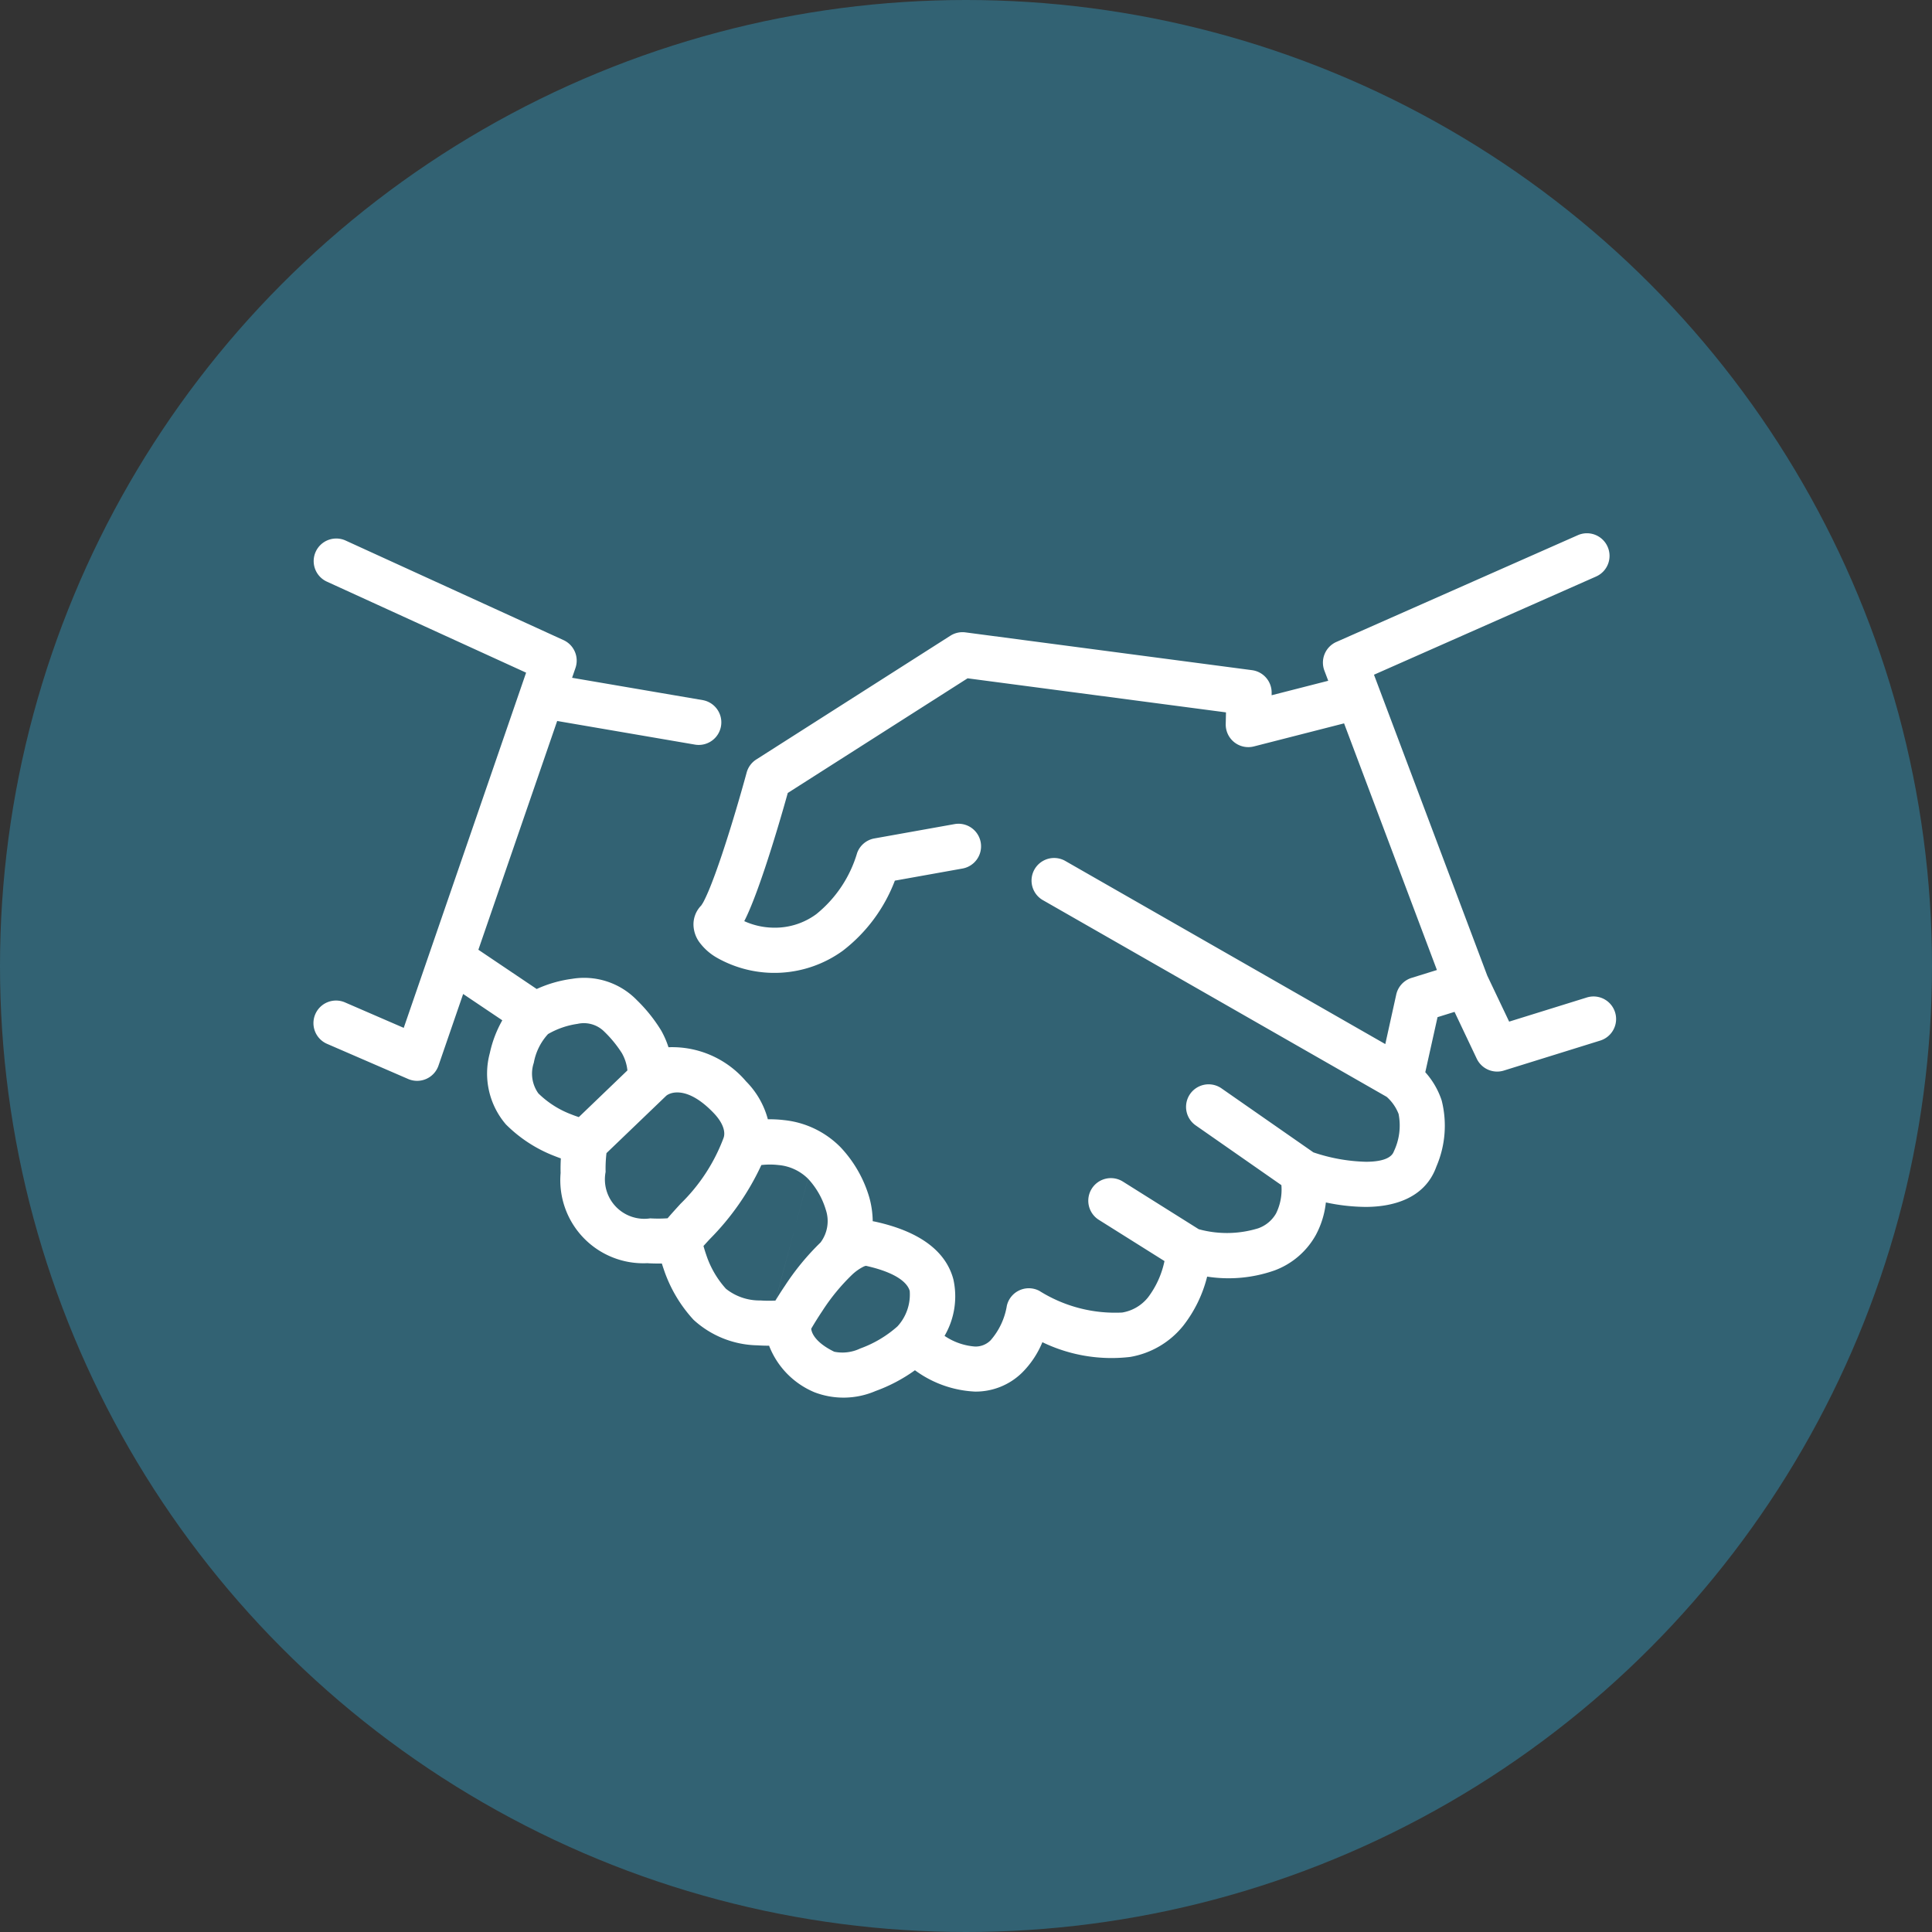 <svg xmlns="http://www.w3.org/2000/svg" xmlns:xlink="http://www.w3.org/1999/xlink" width="106" height="106" viewBox="0 0 106 106">
  <rect x="0" y="0" width="106" height="106" fill="#333333" stroke="none"/>
  <defs>
    <clipPath id="clip-path">
      <path id="Path_877" data-name="Path 877" d="M217,174h71.607v47.7H217Zm0,0" transform="translate(0 0)" fill="#fff"/>
    </clipPath>
  </defs>
  <g id="Group_118" data-name="Group 118" transform="translate(-1489 -1714)">
    <circle id="Ellipse_5" data-name="Ellipse 5" cx="53" cy="53" r="53" transform="translate(1489 1714)" fill="#326273"/>
    <g id="_5" data-name="5" transform="translate(1289.197 1569.151)" clip-path="url(#clip-path)">
      <path id="Path_876" data-name="Path 876" d="M288.073,175.17a1.238,1.238,0,0,1-.632,1.634l-12.186,5.388,6.216,16.511,1.2,2.522,4.263-1.325a1.238,1.238,0,0,1,.734,2.365l-5.288,1.645a1.24,1.24,0,0,1-1.487-.652l-1.218-2.568-.933.29L278.07,204a4.364,4.364,0,0,1,.9,1.553,5.658,5.658,0,0,1-.292,3.625c-.657,1.844-2.542,2.209-3.862,2.213a10.721,10.721,0,0,1-2.2-.246,4.874,4.874,0,0,1-.555,1.793,4.3,4.3,0,0,1-2.252,1.934,7.609,7.609,0,0,1-3.707.343,7.211,7.211,0,0,1-1.306,2.687,4.765,4.765,0,0,1-2.917,1.72,8.712,8.712,0,0,1-4.817-.809,5.09,5.09,0,0,1-1.114,1.672,3.633,3.633,0,0,1-2.586,1.038,6.033,6.033,0,0,1-3.292-1.171,8.861,8.861,0,0,1-2.162,1.14,4.445,4.445,0,0,1-3.35.068,4.543,4.543,0,0,1-2.478-2.521c0-.011-.007-.021-.011-.033-.2,0-.418-.006-.645-.021a5.331,5.331,0,0,1-3.5-1.4,7.674,7.674,0,0,1-1.629-2.752c-.04-.116-.077-.228-.11-.335-.241,0-.51,0-.8-.02a4.557,4.557,0,0,1-4.756-4.949c-.008-.287,0-.558.013-.8-.105-.037-.216-.079-.33-.124a7.657,7.657,0,0,1-2.683-1.74,4.283,4.283,0,0,1-.884-3.913,6.354,6.354,0,0,1,.685-1.8l-2.148-1.444-1.354,3.932a1.239,1.239,0,0,1-1.663.732l-4.422-1.916a1.239,1.239,0,1,1,.985-2.273l3.194,1.384,6.714-19.488-10.915-4.987a1.239,1.239,0,1,1,1.029-2.254l11.937,5.454a1.238,1.238,0,0,1,.657,1.53l-.185.538,7.182,1.228a1.239,1.239,0,0,1-.418,2.442l-7.582-1.3-4.324,12.551,3.2,2.154a6.809,6.809,0,0,1,1.94-.558,4.033,4.033,0,0,1,3.514,1.126l.039.04a8.534,8.534,0,0,1,1.337,1.67,4.93,4.93,0,0,1,.4.917,5.318,5.318,0,0,1,4.26,1.876A4.639,4.639,0,0,1,242,206.584a6.367,6.367,0,0,1,.882.044,5.076,5.076,0,0,1,3.11,1.493,6.789,6.789,0,0,1,1.575,2.754,5.055,5.055,0,0,1,.186,1.3c.05.008.1.018.149.028,2.268.5,3.833,1.511,4.275,3.157a4.3,4.3,0,0,1-.483,3.106,3.427,3.427,0,0,0,1.668.585,1.159,1.159,0,0,0,.861-.344,3.813,3.813,0,0,0,.89-1.9,1.238,1.238,0,0,1,1.781-.811,7.817,7.817,0,0,0,4.543,1.19,2.291,2.291,0,0,0,1.433-.847,4.991,4.991,0,0,0,.891-1.977l-3.6-2.261a1.239,1.239,0,0,1,1.318-2.1l4.161,2.613a5.832,5.832,0,0,0,3.255-.047,1.829,1.829,0,0,0,.99-.823,2.965,2.965,0,0,0,.29-1.548l-4.7-3.277a1.238,1.238,0,1,1,1.415-2.032l5.041,3.511a9.685,9.685,0,0,0,2.876.516c1.133,0,1.451-.324,1.537-.567a3.294,3.294,0,0,0,.261-2.058,2.423,2.423,0,0,0-.653-.937L257.06,194.543a1.239,1.239,0,0,1,1.23-2.15l17.586,10.064.6-2.717a1.239,1.239,0,0,1,.842-.915l1.39-.432-5.094-13.532-4.948,1.265a1.239,1.239,0,0,1-1.545-1.225l.014-.643-14.177-1.869-9.866,6.291c-.322,1.157-.784,2.722-1.255,4.132-.268.8-.546,1.575-.81,2.2-.105.251-.213.49-.322.7a4,4,0,0,0,1.59.358,3.821,3.821,0,0,0,2.361-.741,6.768,6.768,0,0,0,2.241-3.355,1.238,1.238,0,0,1,.949-.8l4.395-.786a1.238,1.238,0,0,1,.436,2.438l-3.709.664a8.78,8.78,0,0,1-2.858,3.847,6.4,6.4,0,0,1-6.9.385,3.092,3.092,0,0,1-1-.9,1.7,1.7,0,0,1-.29-.874,1.475,1.475,0,0,1,.43-1.1c0-.009.038-.056.1-.162q.125-.23.3-.639c.228-.543.484-1.249.744-2.027.519-1.551,1.03-3.313,1.342-4.459a1.234,1.234,0,0,1,.529-.719l10.649-6.79a1.236,1.236,0,0,1,.828-.183l15.722,2.073a1.239,1.239,0,0,1,1.076,1.254l0,.122,3.105-.794-.212-.561a1.24,1.24,0,0,1,.659-1.57l13.257-5.861A1.239,1.239,0,0,1,288.073,175.17ZM249.11,217.946a2.584,2.584,0,0,0,.673-1.944c-.078-.293-.461-.945-2.4-1.379a.517.517,0,0,0-.141.048,2.617,2.617,0,0,0-.617.436,11.143,11.143,0,0,0-1.636,1.992c-.227.34-.414.643-.543.86-.025.042-.048.081-.068.116a.789.789,0,0,0,.037.161c.064.186.291.643,1.227,1.1a2.261,2.261,0,0,0,1.427-.178A6.284,6.284,0,0,0,249.11,217.946Zm-6.691-1.422c.137-.224.31-.5.513-.8a13.849,13.849,0,0,1,1.957-2.381,1.953,1.953,0,0,0,.289-1.8,4.309,4.309,0,0,0-.975-1.7m-1.784,6.687a7.075,7.075,0,0,1-.834-.007,2.953,2.953,0,0,1-1.885-.641,5.219,5.219,0,0,1-1.08-1.859c-.062-.179-.113-.345-.152-.489.108-.119.224-.246.346-.378a14.268,14.268,0,0,0,2.829-4.062,4.036,4.036,0,0,1,.941,0,2.617,2.617,0,0,1,1.618.749m-7.708,2.177c.238-.279.478-.54.714-.8a9.856,9.856,0,0,0,2.362-3.616c.1-.276.034-.763-.549-1.371-1.487-1.549-2.43-1.1-2.608-.93l-3.268,3.137a7.515,7.515,0,0,0-.047,1.032,2.163,2.163,0,0,0,2.449,2.547A7.278,7.278,0,0,0,236.5,212.014Zm-2.2-8.118a2.406,2.406,0,0,0-.306-.953,6.487,6.487,0,0,0-1.008-1.219,1.582,1.582,0,0,0-1.424-.382,4.5,4.5,0,0,0-1.617.559,3.158,3.158,0,0,0-.78,1.575,1.861,1.861,0,0,0,.249,1.679,5.2,5.2,0,0,0,1.813,1.155c.146.059.284.107.407.147Zm0,0" transform="translate(-0.068 -0.324)" fill="#fff" fill-rule="evenodd"/>
    </g>
  </g>
</svg>

